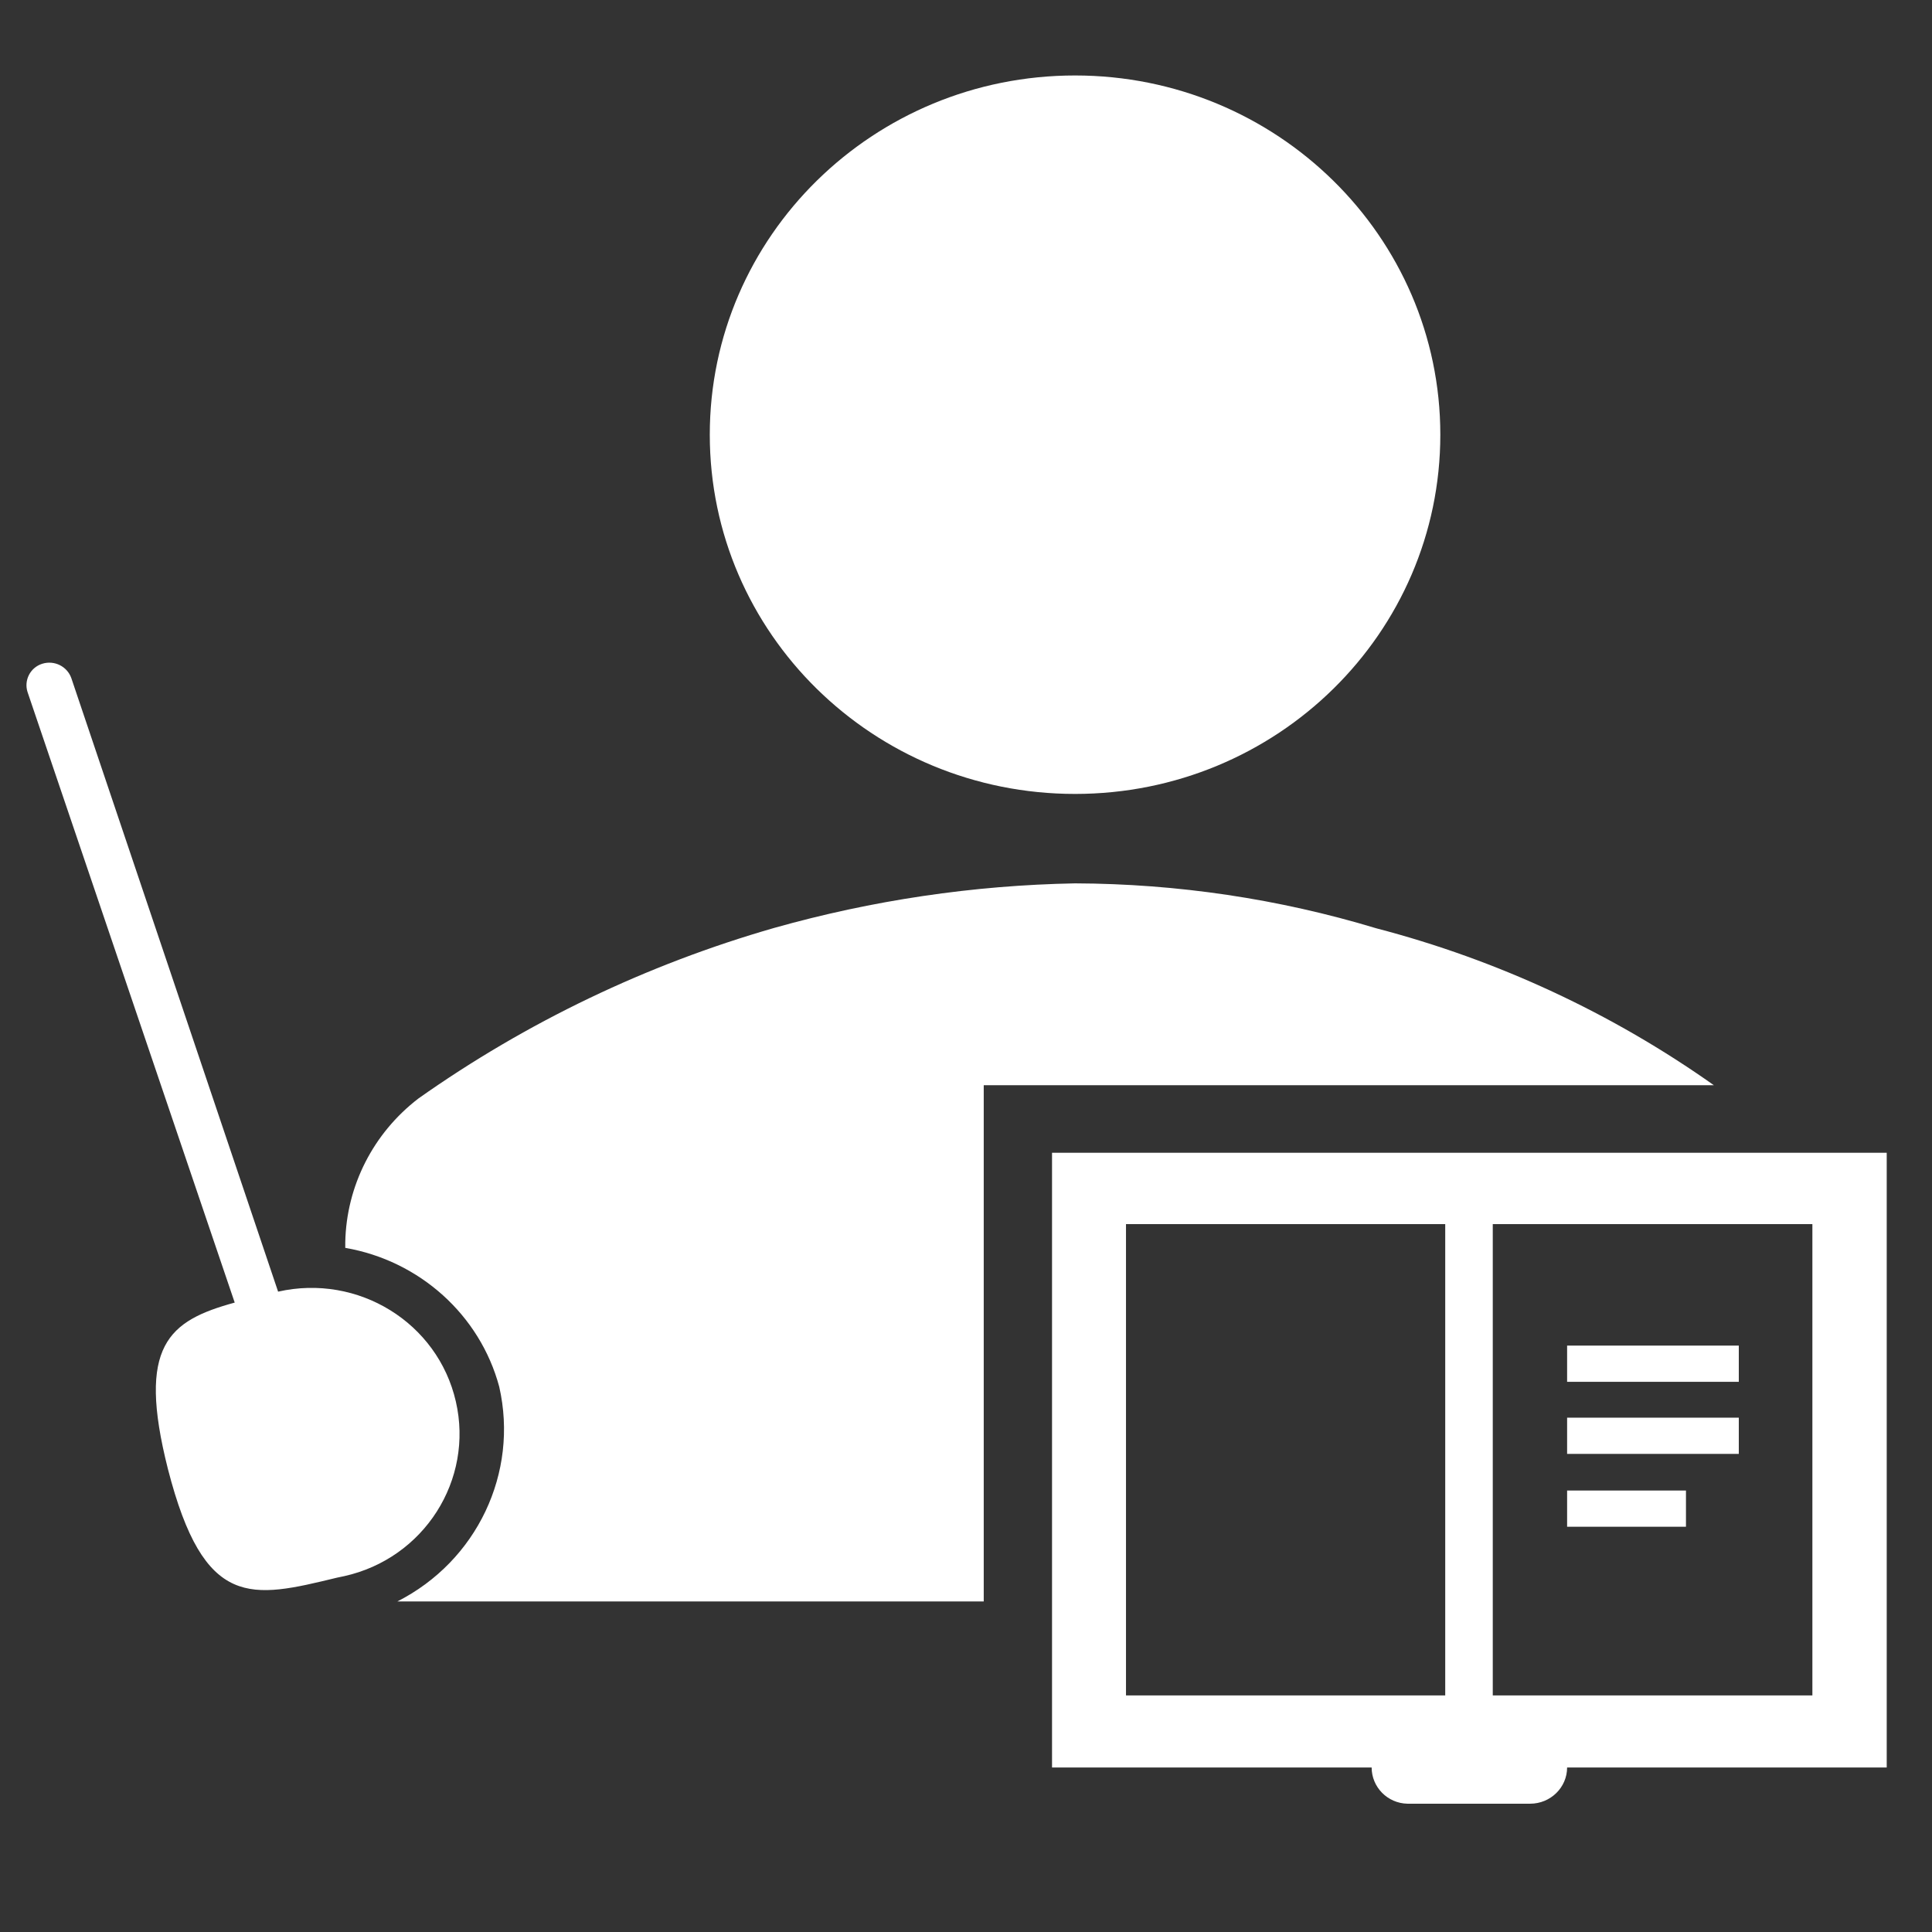 <?xml version="1.0" encoding="utf-8"?>
<!-- Generator: Adobe Illustrator 24.0.1, SVG Export Plug-In . SVG Version: 6.00 Build 0)  -->
<svg version="1.1" id="Layer_1" xmlns="http://www.w3.org/2000/svg" xmlns:xlink="http://www.w3.org/1999/xlink" x="0px" y="0px"
	 viewBox="0 0 512 512" style="enable-background:new 0 0 512 512;" xml:space="preserve">
<rect x="0" y="0" width="512" height="512" fill="#333333" stroke="none"/>
<style type="text/css">
	.st0{fill-rule:evenodd;clip-rule:evenodd;fill:#FFFFFF;}
</style>
<path class="st0" d="M415.3,395h31.5v9.6h-31.5V395z M415.3,375.7h45.5v9.6h-45.5V375.7z M415.3,356.6h45.5v9.6h-45.5V356.6z
	 M395.6,324.4v124.9h84.7V324.4H395.6z M298.4,324.4v124.9H383V324.4H298.4z M278.9,305.5H500v162.9h-84.7c0,5.3-4.4,9.6-9.8,9.6
	h-32.5c-5.3-0.1-9.5-4.4-9.5-9.6h-84.7V305.5z M284.9,234.1c27.1,0.1,54,4.1,79.8,11.9c32.2,8.4,62.5,22.5,89.5,41.6H260.7v136.8
	H105.3c21.1-10.7,32.2-34.1,27-56.9c-5.1-19-21.1-33.4-40.8-36.8v-1.5c0.3-14.9,7.4-28.9,19.4-38.1c28.6-20.2,60.5-35.5,94.3-45.2
	C231.1,238.6,257.9,234.6,284.9,234.1L284.9,234.1z M11.2,175.9c3.2-1,6.6,0.7,7.7,3.8l54.8,162.6c21.2-4.8,42.3,8.2,47.1,29.1
	c4.8,20.8-8.4,41.6-29.6,46.3c-0.6,0.1-1.3,0.3-1.9,0.4c-22.7,5.5-35.2,8.6-44.8-28.8c-8.3-32.8,0.2-39.3,17.7-44.1L7.3,183.4
	C6.3,180.3,8,176.9,11.2,175.9C11.2,175.9,11.2,175.9,11.2,175.9L11.2,175.9z M284.9,20c53.4,0,96.8,42.6,96.8,95.2
	s-43.3,95.2-96.8,95.2s-96.8-42.6-96.8-95.2S231.5,20,284.9,20z"/>
</svg>

